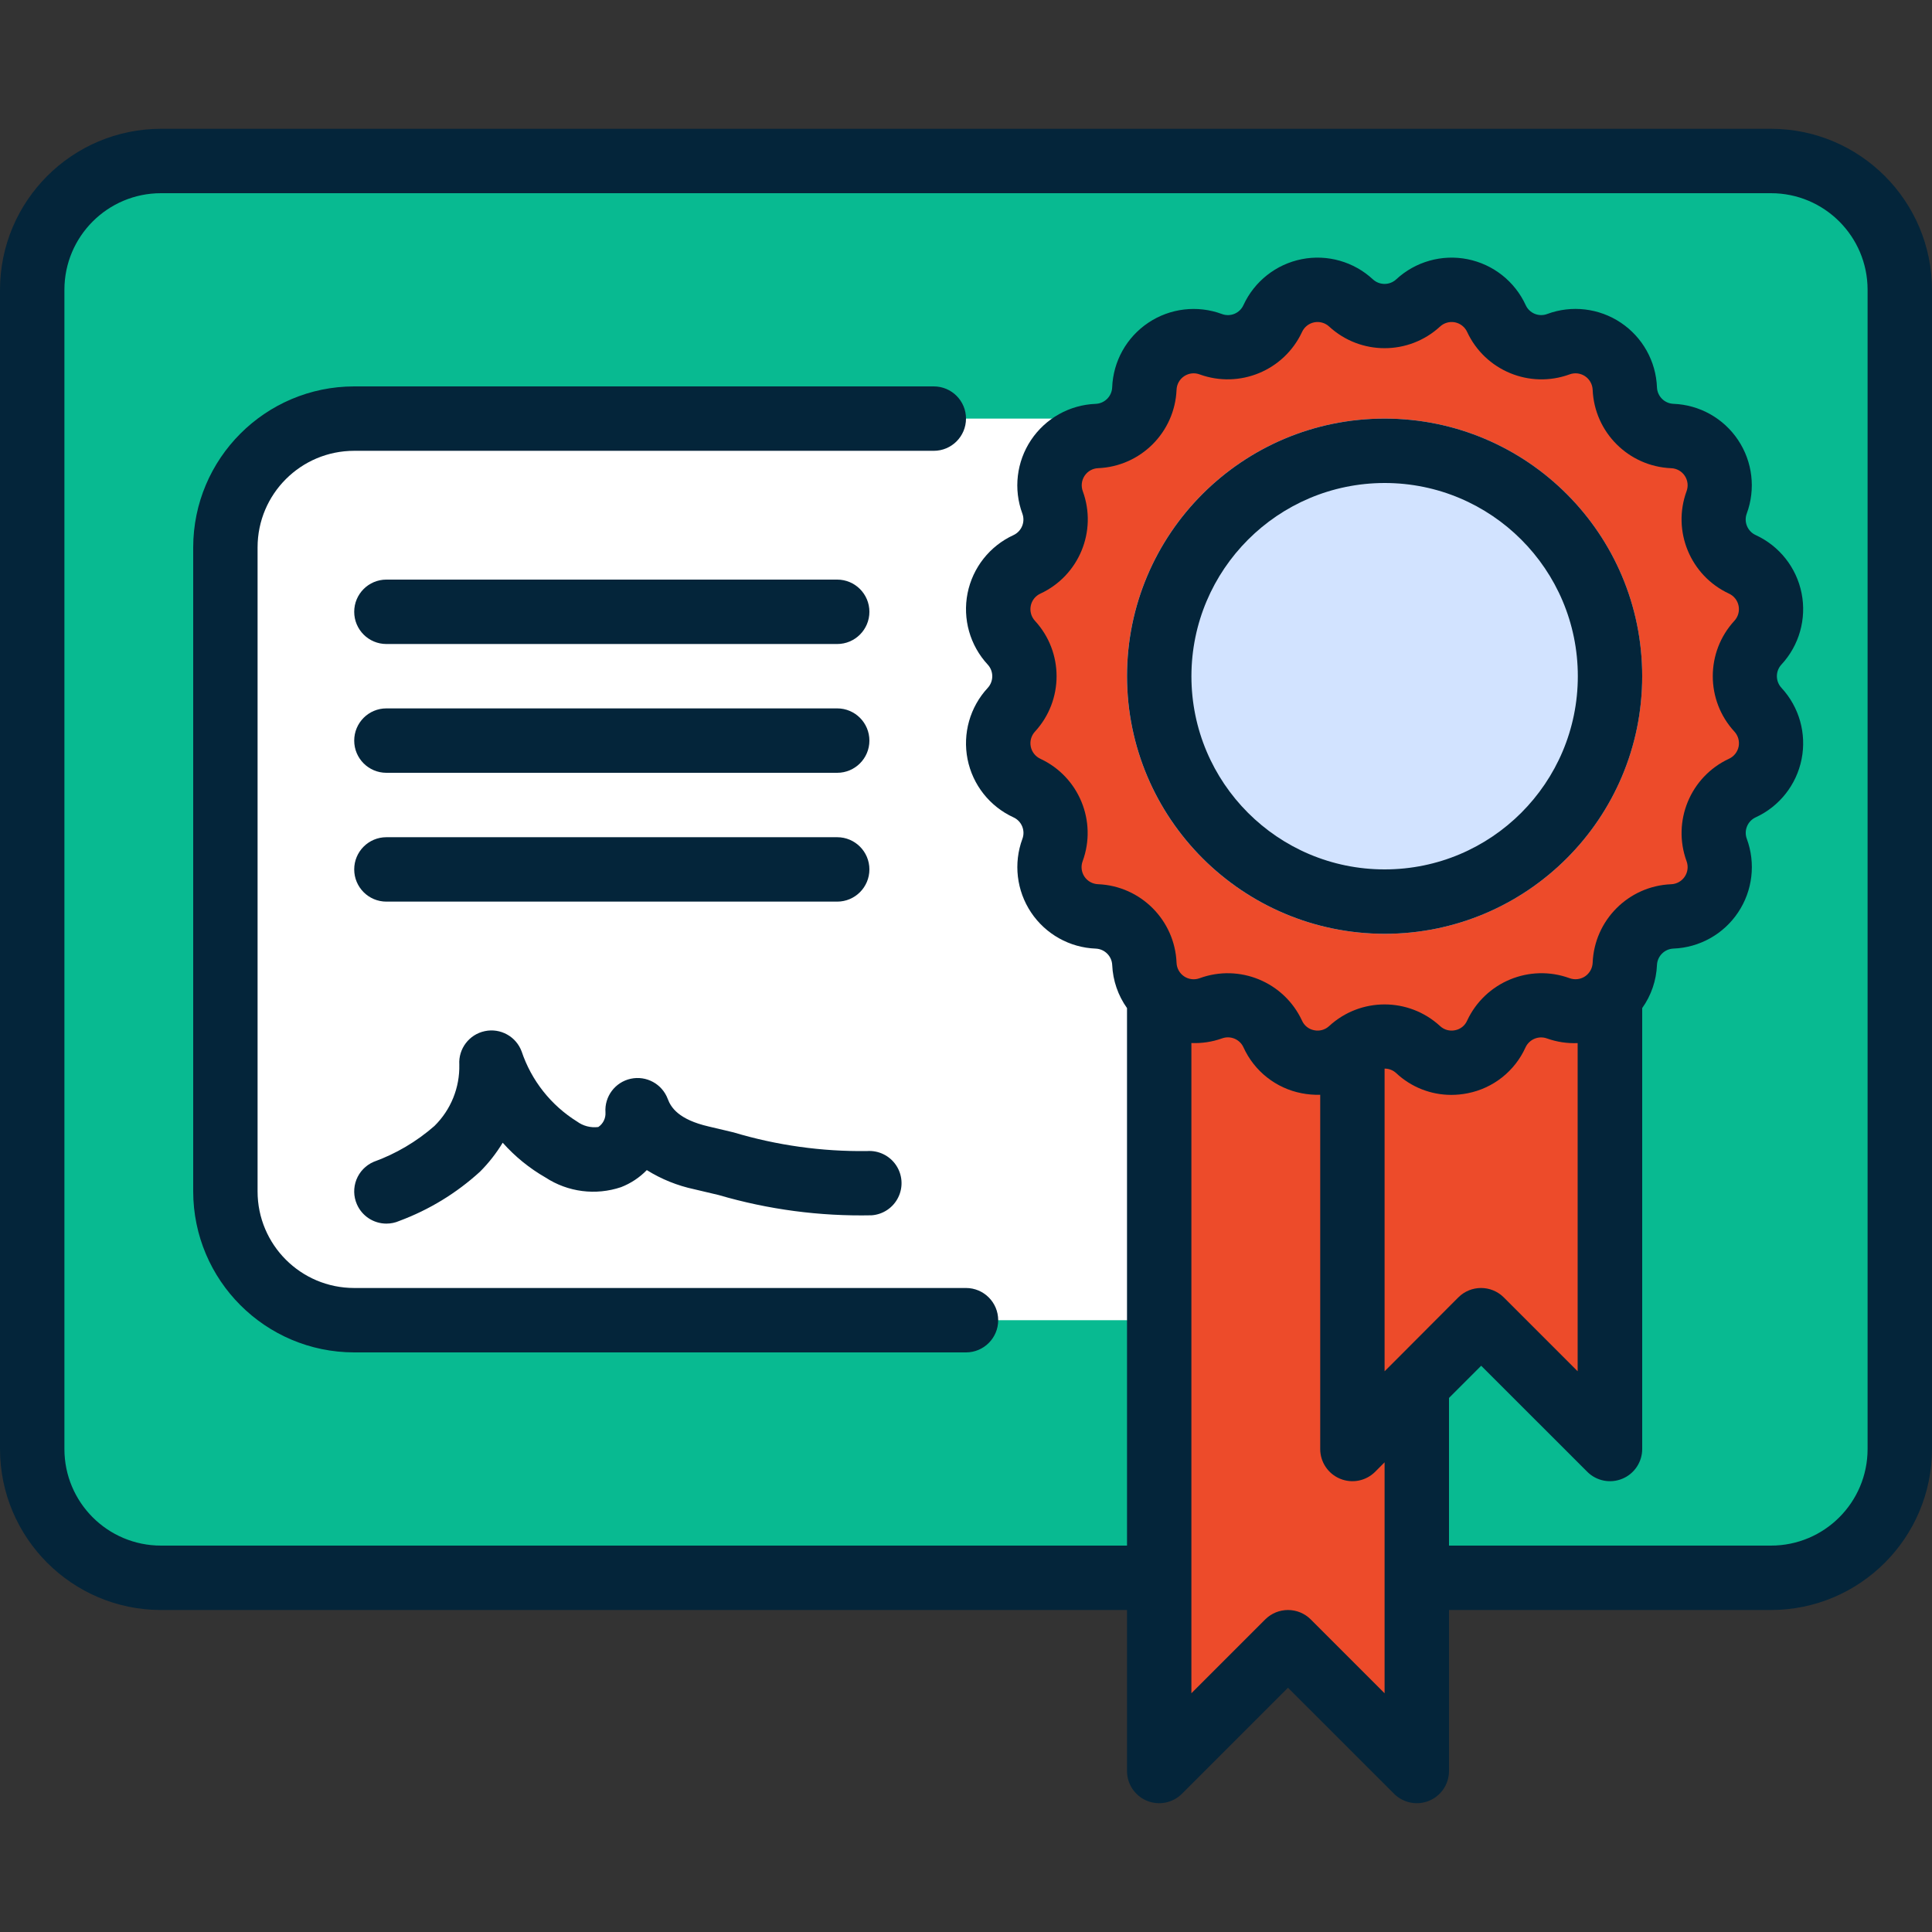 <svg width="56" height="56" viewBox="0 0 56 56" fill="none" xmlns="http://www.w3.org/2000/svg">
    <rect x="0" y="0" width="56" height="56" fill="#333333" stroke="none"/>
    <g clip-path="url(#clip0_655_9202)">
        <path d="M41.067 45.733H51.334C53.395 45.733 55.067 44.062 55.067 42V8.4C55.067 6.338 53.395 4.667 51.334 4.667H4.667C2.605 4.667 0.934 6.338 0.934 8.4V42C0.934 44.062 2.605 45.733 4.667 45.733H33.6" fill="#08BA91"/>
        <path d="M35.467 38.267H10.267C8.205 38.267 6.533 36.595 6.533 34.533V15.867C6.533 13.805 8.205 12.133 10.267 12.133H35.467V38.267Z" fill="white"/>
        <path d="M32.667 12.133H35.467V38.267H32.667V12.133Z" fill="white"/>
        <path d="M50.951 20.571C51.198 20.834 51.335 21.181 51.334 21.541C51.335 22.099 51.01 22.607 50.503 22.839C49.994 23.075 49.666 23.584 49.663 24.145C49.661 24.315 49.693 24.483 49.756 24.64C49.818 24.798 49.849 24.966 49.85 25.135C49.846 25.904 49.237 26.533 48.468 26.563C47.722 26.59 47.124 27.189 47.096 27.935C47.088 28.303 46.934 28.652 46.667 28.905C46.401 29.169 46.042 29.316 45.668 29.316C45.499 29.316 45.331 29.284 45.174 29.223C45.016 29.16 44.848 29.128 44.679 29.13C44.117 29.133 43.608 29.46 43.372 29.97C43.14 30.477 42.633 30.802 42.075 30.8C41.714 30.802 41.367 30.665 41.104 30.418C40.572 29.918 39.747 29.906 39.2 30.39C39.191 30.399 39.172 30.408 39.163 30.418C38.9 30.665 38.553 30.802 38.192 30.8C37.634 30.802 37.127 30.477 36.895 29.97C36.659 29.46 36.15 29.133 35.588 29.13C35.419 29.128 35.251 29.16 35.094 29.223C34.936 29.284 34.768 29.316 34.599 29.316C34.225 29.316 33.866 29.169 33.6 28.905C33.334 28.652 33.179 28.303 33.171 27.935C33.144 27.189 32.545 26.59 31.799 26.563C31.03 26.533 30.422 25.904 30.418 25.135C30.418 24.966 30.449 24.798 30.511 24.64C30.574 24.483 30.606 24.315 30.604 24.145C30.601 23.584 30.274 23.075 29.764 22.839C29.257 22.607 28.932 22.099 28.934 21.541C28.932 21.181 29.069 20.834 29.316 20.571C29.826 20.024 29.826 19.176 29.316 18.63C29.069 18.367 28.932 18.019 28.934 17.659C28.932 17.101 29.257 16.594 29.764 16.361C30.274 16.125 30.601 15.616 30.604 15.055C30.606 14.885 30.574 14.717 30.511 14.56C30.449 14.402 30.418 14.235 30.418 14.066C30.422 13.296 31.03 12.667 31.799 12.637C32.545 12.61 33.144 12.012 33.171 11.265C33.2 10.497 33.83 9.888 34.599 9.884C34.768 9.884 34.936 9.916 35.094 9.977C35.251 10.041 35.419 10.072 35.588 10.071C36.15 10.067 36.659 9.74 36.895 9.231C37.127 8.723 37.634 8.399 38.192 8.4C38.553 8.399 38.9 8.536 39.163 8.783C39.709 9.293 40.558 9.293 41.104 8.783C41.44 8.472 41.904 8.34 42.352 8.428C42.801 8.517 43.181 8.815 43.372 9.231C43.608 9.74 44.117 10.067 44.679 10.071C44.848 10.072 45.016 10.041 45.174 9.977C45.331 9.916 45.499 9.884 45.668 9.884C46.437 9.888 47.067 10.497 47.096 11.265C47.124 12.012 47.722 12.61 48.468 12.637C49.237 12.667 49.846 13.296 49.85 14.066C49.849 14.235 49.818 14.402 49.756 14.56C49.693 14.717 49.661 14.885 49.663 15.055C49.666 15.616 49.994 16.125 50.503 16.361C51.01 16.594 51.335 17.101 51.334 17.659C51.335 18.019 51.198 18.367 50.951 18.63C50.441 19.176 50.441 20.024 50.951 20.571Z" fill="#ED4B2A"/>
        <path d="M40.134 26.133C43.742 26.133 46.667 23.208 46.667 19.6C46.667 15.992 43.742 13.067 40.134 13.067C36.526 13.067 33.601 15.992 33.601 19.6C33.601 23.208 36.526 26.133 40.134 26.133Z" fill="#08BA91"/>
        <path d="M41.067 40.133V51.334L37.334 47.6L33.601 51.334V28.905C33.866 29.169 34.225 29.316 34.599 29.316C34.769 29.316 34.936 29.284 35.094 29.223C35.251 29.16 35.419 29.128 35.589 29.13C36.15 29.133 36.659 29.46 36.895 29.97C37.127 30.477 37.635 30.802 38.193 30.8C38.553 30.802 38.901 30.665 39.163 30.418C39.173 30.408 39.191 30.399 39.201 30.39V42L41.067 40.133Z" fill="#ED4B2A"/>
        <path d="M46.667 28.905V42L42.934 38.267L39.2 42V30.39C39.747 29.906 40.572 29.918 41.104 30.418C41.367 30.665 41.714 30.802 42.075 30.8C42.633 30.802 43.14 30.477 43.372 29.97C43.608 29.46 44.117 29.133 44.679 29.13C44.848 29.128 45.016 29.16 45.173 29.223C45.331 29.284 45.499 29.316 45.668 29.316C46.042 29.316 46.401 29.169 46.667 28.905Z" fill="#ED4B2A"/>
        <path d="M51.333 3.733H4.667C2.091 3.736 0.003 5.824 0 8.4V42C0.003 44.576 2.091 46.664 4.667 46.667H32.667V51.333C32.667 51.711 32.894 52.051 33.243 52.196C33.592 52.34 33.993 52.26 34.26 51.993L37.333 48.92L40.407 51.993C40.674 52.26 41.075 52.34 41.424 52.196C41.773 52.051 42 51.711 42 51.333V46.667H51.333C53.909 46.664 55.997 44.576 56 42V8.4C55.997 5.824 53.909 3.736 51.333 3.733ZM30.156 21.994C30.012 21.927 29.908 21.796 29.877 21.64C29.846 21.484 29.891 21.323 29.999 21.206C30.834 20.299 30.834 18.902 29.999 17.995C29.891 17.878 29.846 17.716 29.877 17.56C29.908 17.404 30.012 17.272 30.157 17.206C31.275 16.686 31.809 15.396 31.385 14.238C31.33 14.089 31.35 13.922 31.438 13.79C31.526 13.658 31.672 13.576 31.831 13.57C33.064 13.518 34.051 12.531 34.103 11.298C34.109 11.139 34.191 10.992 34.324 10.904C34.456 10.816 34.623 10.796 34.772 10.852C35.931 11.273 37.219 10.739 37.74 9.623C37.806 9.478 37.938 9.374 38.094 9.343C38.249 9.312 38.411 9.358 38.527 9.466C39.435 10.301 40.832 10.301 41.74 9.466C41.856 9.358 42.018 9.312 42.174 9.343C42.33 9.375 42.461 9.479 42.527 9.624C43.048 10.741 44.337 11.274 45.494 10.852C45.644 10.796 45.81 10.816 45.943 10.904C46.075 10.992 46.157 11.139 46.164 11.298C46.216 12.532 47.206 13.52 48.44 13.571C48.599 13.577 48.745 13.658 48.833 13.79C48.922 13.923 48.941 14.089 48.886 14.238C48.462 15.396 48.997 16.686 50.115 17.206C50.26 17.273 50.363 17.404 50.394 17.56C50.425 17.716 50.38 17.877 50.272 17.994C49.437 18.901 49.437 20.298 50.272 21.205C50.38 21.322 50.426 21.484 50.395 21.64C50.363 21.796 50.259 21.928 50.114 21.994C48.996 22.514 48.463 23.804 48.886 24.962C48.941 25.111 48.922 25.278 48.833 25.41C48.745 25.542 48.599 25.624 48.44 25.63C47.204 25.68 46.213 26.671 46.164 27.907C46.157 28.066 46.075 28.212 45.943 28.301C45.81 28.389 45.644 28.408 45.494 28.353C44.336 27.931 43.048 28.465 42.526 29.582C42.463 29.728 42.331 29.833 42.175 29.862C42.018 29.895 41.856 29.849 41.74 29.74C40.831 28.905 39.435 28.905 38.527 29.74C38.411 29.849 38.248 29.895 38.092 29.862C37.935 29.833 37.803 29.728 37.739 29.582C37.219 28.465 35.93 27.931 34.772 28.354C34.623 28.409 34.456 28.39 34.324 28.302C34.191 28.213 34.109 28.067 34.103 27.908C34.053 26.671 33.063 25.68 31.827 25.629C31.668 25.623 31.522 25.542 31.433 25.41C31.345 25.277 31.325 25.111 31.381 24.962C31.805 23.805 31.273 22.515 30.156 21.994ZM40.408 39.473L40.133 39.747V30.974C40.258 30.973 40.379 31.02 40.47 31.105C40.903 31.511 41.473 31.736 42.066 31.736C42.225 31.736 42.383 31.72 42.538 31.689C43.281 31.544 43.907 31.048 44.218 30.359C44.328 30.123 44.599 30.011 44.843 30.101C45.127 30.202 45.428 30.247 45.729 30.235V39.747L43.589 37.607C43.224 37.242 42.633 37.242 42.269 37.607L40.408 39.473ZM40.133 49.08L37.993 46.94C37.629 46.576 37.038 46.576 36.673 46.94L34.533 49.08V30.233C34.834 30.245 35.135 30.2 35.419 30.099C35.662 30.009 35.934 30.121 36.042 30.356C36.355 31.047 36.983 31.544 37.728 31.688C37.905 31.723 38.086 31.738 38.267 31.733V42C38.267 42.377 38.494 42.718 38.843 42.862C39.192 43.007 39.593 42.927 39.86 42.66L40.133 42.386V49.08ZM54.133 42C54.133 43.547 52.88 44.8 51.333 44.8H42V40.52L42.933 39.587L46.007 42.66C46.274 42.927 46.675 43.007 47.024 42.862C47.373 42.718 47.6 42.377 47.6 42V29.22C47.861 28.854 48.009 28.421 48.028 27.972C48.04 27.713 48.247 27.506 48.506 27.495C49.263 27.466 49.96 27.076 50.38 26.446C50.801 25.817 50.894 25.023 50.632 24.313C50.542 24.07 50.654 23.8 50.889 23.691C51.578 23.375 52.072 22.747 52.22 22.005C52.368 21.261 52.151 20.493 51.636 19.937C51.46 19.746 51.46 19.453 51.636 19.262C52.151 18.707 52.368 17.938 52.22 17.195C52.072 16.452 51.577 15.825 50.889 15.509C50.654 15.401 50.541 15.13 50.63 14.887C50.893 14.177 50.8 13.383 50.379 12.754C49.959 12.124 49.262 11.734 48.505 11.705C48.246 11.694 48.039 11.487 48.028 11.228C47.999 10.471 47.61 9.774 46.98 9.353C46.35 8.932 45.557 8.838 44.847 9.101C44.604 9.193 44.331 9.081 44.223 8.844C43.907 8.156 43.28 7.661 42.537 7.513C41.794 7.365 41.025 7.583 40.469 8.098C40.279 8.273 39.986 8.273 39.795 8.098C39.24 7.583 38.471 7.365 37.728 7.513C36.986 7.661 36.359 8.156 36.042 8.844C35.934 9.081 35.662 9.193 35.418 9.102C34.708 8.839 33.914 8.933 33.285 9.354C32.655 9.775 32.266 10.472 32.237 11.229C32.226 11.488 32.018 11.695 31.759 11.706C31.003 11.735 30.306 12.125 29.885 12.755C29.465 13.384 29.371 14.178 29.634 14.888C29.723 15.131 29.611 15.401 29.377 15.51C28.688 15.826 28.193 16.454 28.045 17.197C27.898 17.94 28.115 18.708 28.63 19.264C28.805 19.455 28.805 19.748 28.63 19.939C28.115 20.494 27.898 21.263 28.045 22.006C28.193 22.749 28.688 23.376 29.377 23.692C29.612 23.8 29.725 24.071 29.635 24.314C29.372 25.024 29.466 25.817 29.886 26.447C30.307 27.077 31.004 27.467 31.76 27.496C32.019 27.507 32.227 27.714 32.238 27.973C32.258 28.421 32.406 28.854 32.667 29.22V44.8H4.667C3.12 44.8 1.867 43.547 1.867 42V8.4C1.867 6.854 3.12 5.6 4.667 5.6H51.333C52.88 5.6 54.133 6.854 54.133 8.4V42Z" fill="#04253A"/>
        <path d="M10.266 37.333C8.72 37.333 7.466 36.08 7.466 34.533V15.867C7.466 14.32 8.72 13.067 10.266 13.067H27.066C27.582 13.067 28 12.649 28 12.133C28 11.618 27.582 11.2 27.066 11.2H10.266C7.69 11.203 5.603 13.291 5.6 15.867V34.533C5.603 37.109 7.69 39.197 10.266 39.2H28C28.515 39.2 28.933 38.782 28.933 38.267C28.933 37.751 28.515 37.333 28 37.333H10.266Z" fill="#04253A"/>
        <path d="M11.2 26.134H24.267C24.782 26.134 25.2 25.716 25.2 25.2C25.2 24.685 24.782 24.267 24.267 24.267H11.2C10.684 24.267 10.267 24.685 10.267 25.2C10.267 25.716 10.684 26.134 11.2 26.134Z" fill="#04253A"/>
        <path d="M11.2 22.4H24.267C24.782 22.4 25.2 21.982 25.2 21.467C25.2 20.951 24.782 20.533 24.267 20.533H11.2C10.684 20.533 10.267 20.951 10.267 21.467C10.267 21.982 10.684 22.4 11.2 22.4Z" fill="#04253A"/>
        <path d="M11.2 18.667H24.267C24.782 18.667 25.2 18.249 25.2 17.733C25.2 17.218 24.782 16.8 24.267 16.8H11.2C10.684 16.8 10.267 17.218 10.267 17.733C10.267 18.249 10.684 18.667 11.2 18.667Z" fill="#04253A"/>
        <path d="M10.345 34.907C10.493 35.247 10.829 35.467 11.2 35.467C11.329 35.467 11.456 35.441 11.574 35.389C12.438 35.068 13.232 34.584 13.913 33.962C14.165 33.71 14.386 33.428 14.571 33.122C14.927 33.523 15.346 33.863 15.811 34.13C16.46 34.554 17.267 34.658 18.002 34.41C18.283 34.301 18.538 34.132 18.748 33.916C19.171 34.18 19.636 34.367 20.123 34.471L20.829 34.638C22.269 35.06 23.765 35.258 25.266 35.226C25.598 35.202 25.893 35.002 26.038 34.702C26.184 34.402 26.158 34.047 25.971 33.771C25.784 33.495 25.464 33.34 25.131 33.364C23.822 33.381 22.518 33.199 21.264 32.823L20.542 32.652C19.671 32.451 19.447 32.1 19.355 31.853C19.192 31.419 18.736 31.17 18.282 31.268C17.829 31.367 17.517 31.783 17.55 32.246C17.56 32.413 17.481 32.574 17.342 32.667C17.124 32.695 16.903 32.638 16.726 32.508C15.971 32.038 15.403 31.32 15.12 30.477C14.96 30.043 14.505 29.792 14.053 29.888C13.6 29.983 13.285 30.396 13.313 30.858C13.329 31.526 13.068 32.17 12.591 32.638C12.073 33.091 11.475 33.444 10.827 33.678C10.6 33.777 10.422 33.962 10.331 34.192C10.241 34.423 10.245 34.68 10.345 34.907Z" fill="#04253A"/>
        <path d="M40.133 27.067C44.256 27.067 47.599 23.724 47.599 19.6C47.599 15.476 44.256 12.133 40.133 12.133C36.009 12.133 32.666 15.476 32.666 19.6C32.671 23.722 36.011 27.062 40.133 27.067Z" fill="#D2E3FF"/>
        <path d="M40.134 27.067C44.257 27.067 47.6 23.724 47.6 19.6C47.6 15.476 44.257 12.133 40.134 12.133C36.01 12.133 32.667 15.476 32.667 19.6C32.672 23.722 36.012 27.062 40.134 27.067ZM40.134 14C43.227 14 45.734 16.507 45.734 19.6C45.734 22.693 43.227 25.2 40.134 25.2C37.041 25.2 34.534 22.693 34.534 19.6C34.537 16.509 37.042 14.003 40.134 14Z" fill="#04253A"/>
    </g>
    <defs>
        <clipPath id="clip0_655_9202">
            <rect width="56" height="56" fill="white"/>
        </clipPath>
    </defs>
</svg>
